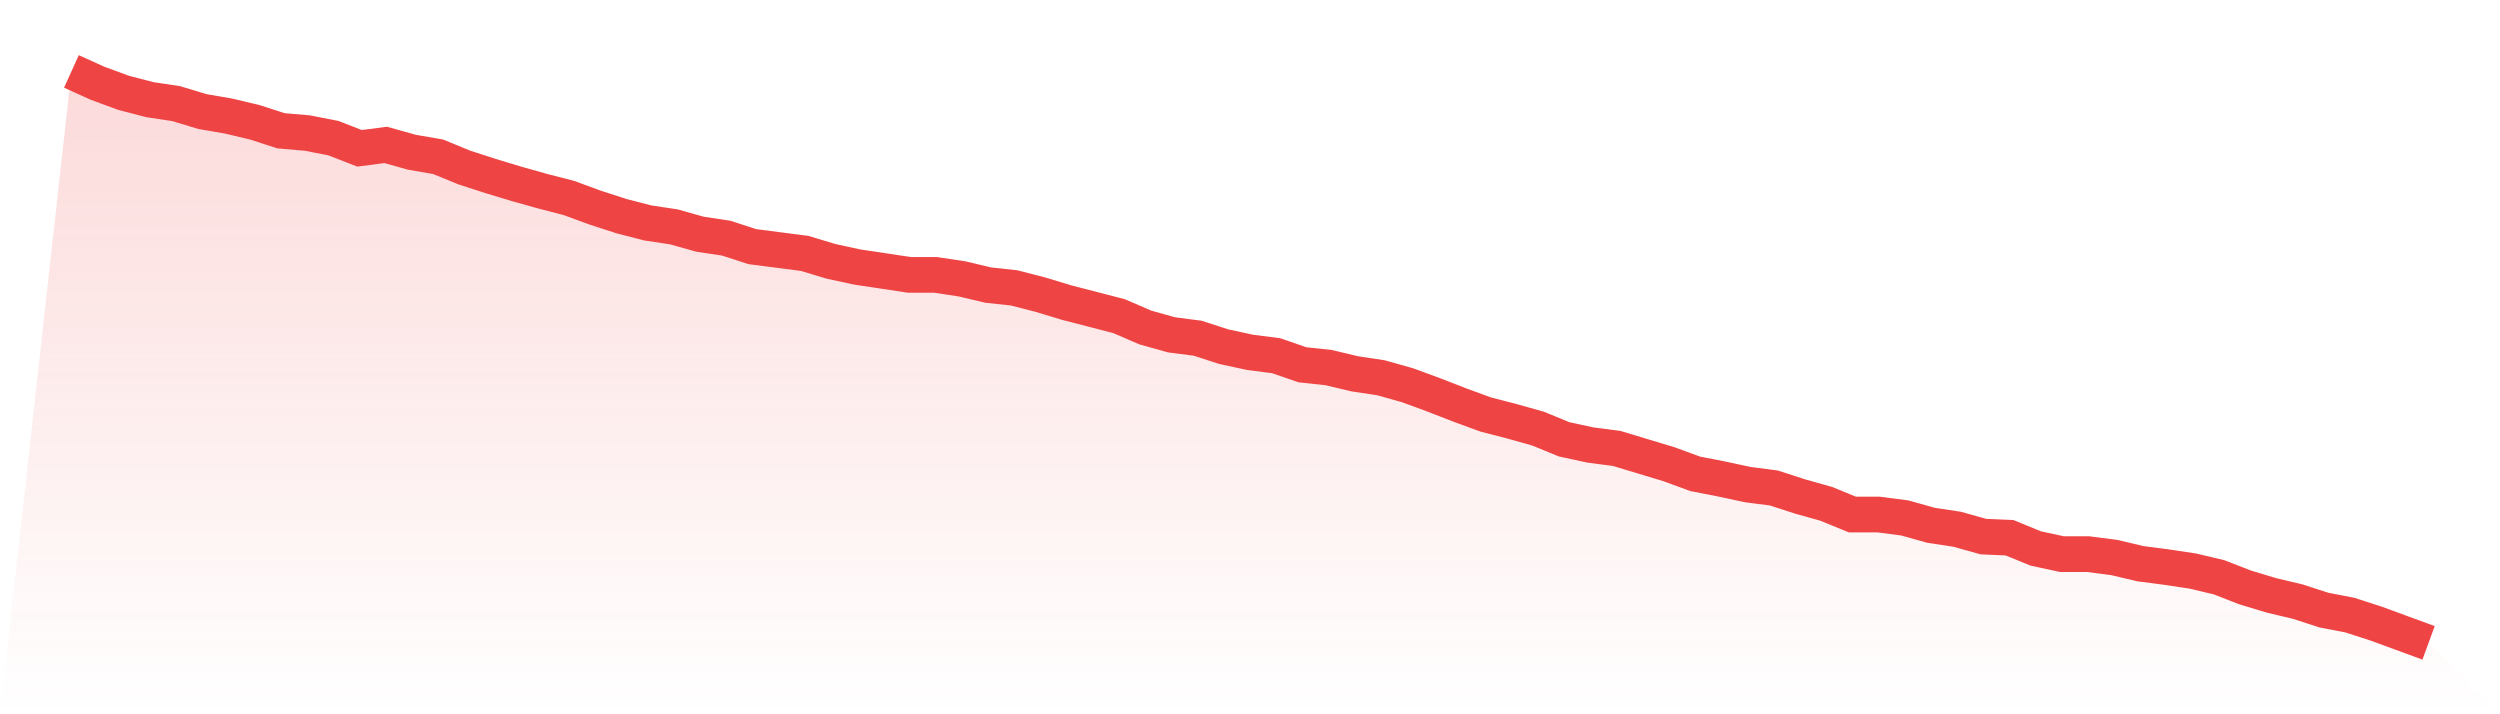 <svg viewBox="0 0 140 40" xmlns="http://www.w3.org/2000/svg">
<defs>
<linearGradient id="gradient" x1="0" x2="0" y1="0" y2="1">
<stop offset="0%" stop-color="#ef4444" stop-opacity="0.2"/>
<stop offset="100%" stop-color="#ef4444" stop-opacity="0"/>
</linearGradient>
</defs>
<path d="M4,4 L4,4 L5.467,4.665 L6.933,5.203 L8.4,5.583 L9.867,5.804 L11.333,6.247 L12.8,6.5 L14.267,6.849 L15.733,7.323 L17.2,7.45 L18.667,7.735 L20.133,8.305 L21.6,8.115 L23.067,8.526 L24.533,8.779 L26,9.381 L27.467,9.856 L28.933,10.299 L30.4,10.71 L31.867,11.09 L33.333,11.628 L34.8,12.103 L36.267,12.483 L37.733,12.704 L39.2,13.116 L40.667,13.337 L42.133,13.812 L43.6,14.002 L45.067,14.192 L46.533,14.635 L48,14.952 L49.467,15.173 L50.933,15.395 L52.4,15.395 L53.867,15.616 L55.333,15.964 L56.8,16.123 L58.267,16.502 L59.733,16.946 L61.2,17.325 L62.667,17.705 L64.133,18.338 L65.6,18.75 L67.067,18.94 L68.533,19.414 L70,19.731 L71.467,19.921 L72.933,20.427 L74.4,20.586 L75.867,20.934 L77.333,21.155 L78.8,21.567 L80.267,22.105 L81.733,22.675 L83.2,23.213 L84.667,23.592 L86.133,24.004 L87.6,24.605 L89.067,24.922 L90.533,25.112 L92,25.555 L93.467,25.998 L94.933,26.536 L96.4,26.821 L97.867,27.137 L99.333,27.327 L100.8,27.802 L102.267,28.214 L103.733,28.815 L105.2,28.815 L106.667,29.005 L108.133,29.416 L109.6,29.638 L111.067,30.049 L112.533,30.113 L114,30.714 L115.467,31.031 L116.933,31.031 L118.4,31.221 L119.867,31.569 L121.333,31.759 L122.8,31.98 L124.267,32.328 L125.733,32.898 L127.2,33.341 L128.667,33.689 L130.133,34.164 L131.6,34.449 L133.067,34.924 L134.533,35.462 L136,36 L140,40 L0,40 z" fill="url(#gradient)"/>
<path d="M4,4 L4,4 L5.467,4.665 L6.933,5.203 L8.4,5.583 L9.867,5.804 L11.333,6.247 L12.8,6.5 L14.267,6.849 L15.733,7.323 L17.2,7.45 L18.667,7.735 L20.133,8.305 L21.6,8.115 L23.067,8.526 L24.533,8.779 L26,9.381 L27.467,9.856 L28.933,10.299 L30.4,10.71 L31.867,11.09 L33.333,11.628 L34.8,12.103 L36.267,12.483 L37.733,12.704 L39.2,13.116 L40.667,13.337 L42.133,13.812 L43.6,14.002 L45.067,14.192 L46.533,14.635 L48,14.952 L49.467,15.173 L50.933,15.395 L52.4,15.395 L53.867,15.616 L55.333,15.964 L56.8,16.123 L58.267,16.502 L59.733,16.946 L61.2,17.325 L62.667,17.705 L64.133,18.338 L65.6,18.75 L67.067,18.94 L68.533,19.414 L70,19.731 L71.467,19.921 L72.933,20.427 L74.4,20.586 L75.867,20.934 L77.333,21.155 L78.8,21.567 L80.267,22.105 L81.733,22.675 L83.2,23.213 L84.667,23.592 L86.133,24.004 L87.6,24.605 L89.067,24.922 L90.533,25.112 L92,25.555 L93.467,25.998 L94.933,26.536 L96.4,26.821 L97.867,27.137 L99.333,27.327 L100.8,27.802 L102.267,28.214 L103.733,28.815 L105.2,28.815 L106.667,29.005 L108.133,29.416 L109.6,29.638 L111.067,30.049 L112.533,30.113 L114,30.714 L115.467,31.031 L116.933,31.031 L118.4,31.221 L119.867,31.569 L121.333,31.759 L122.8,31.98 L124.267,32.328 L125.733,32.898 L127.2,33.341 L128.667,33.689 L130.133,34.164 L131.6,34.449 L133.067,34.924 L134.533,35.462 L136,36" fill="none" stroke="#ef4444" stroke-width="2"/>
</svg>